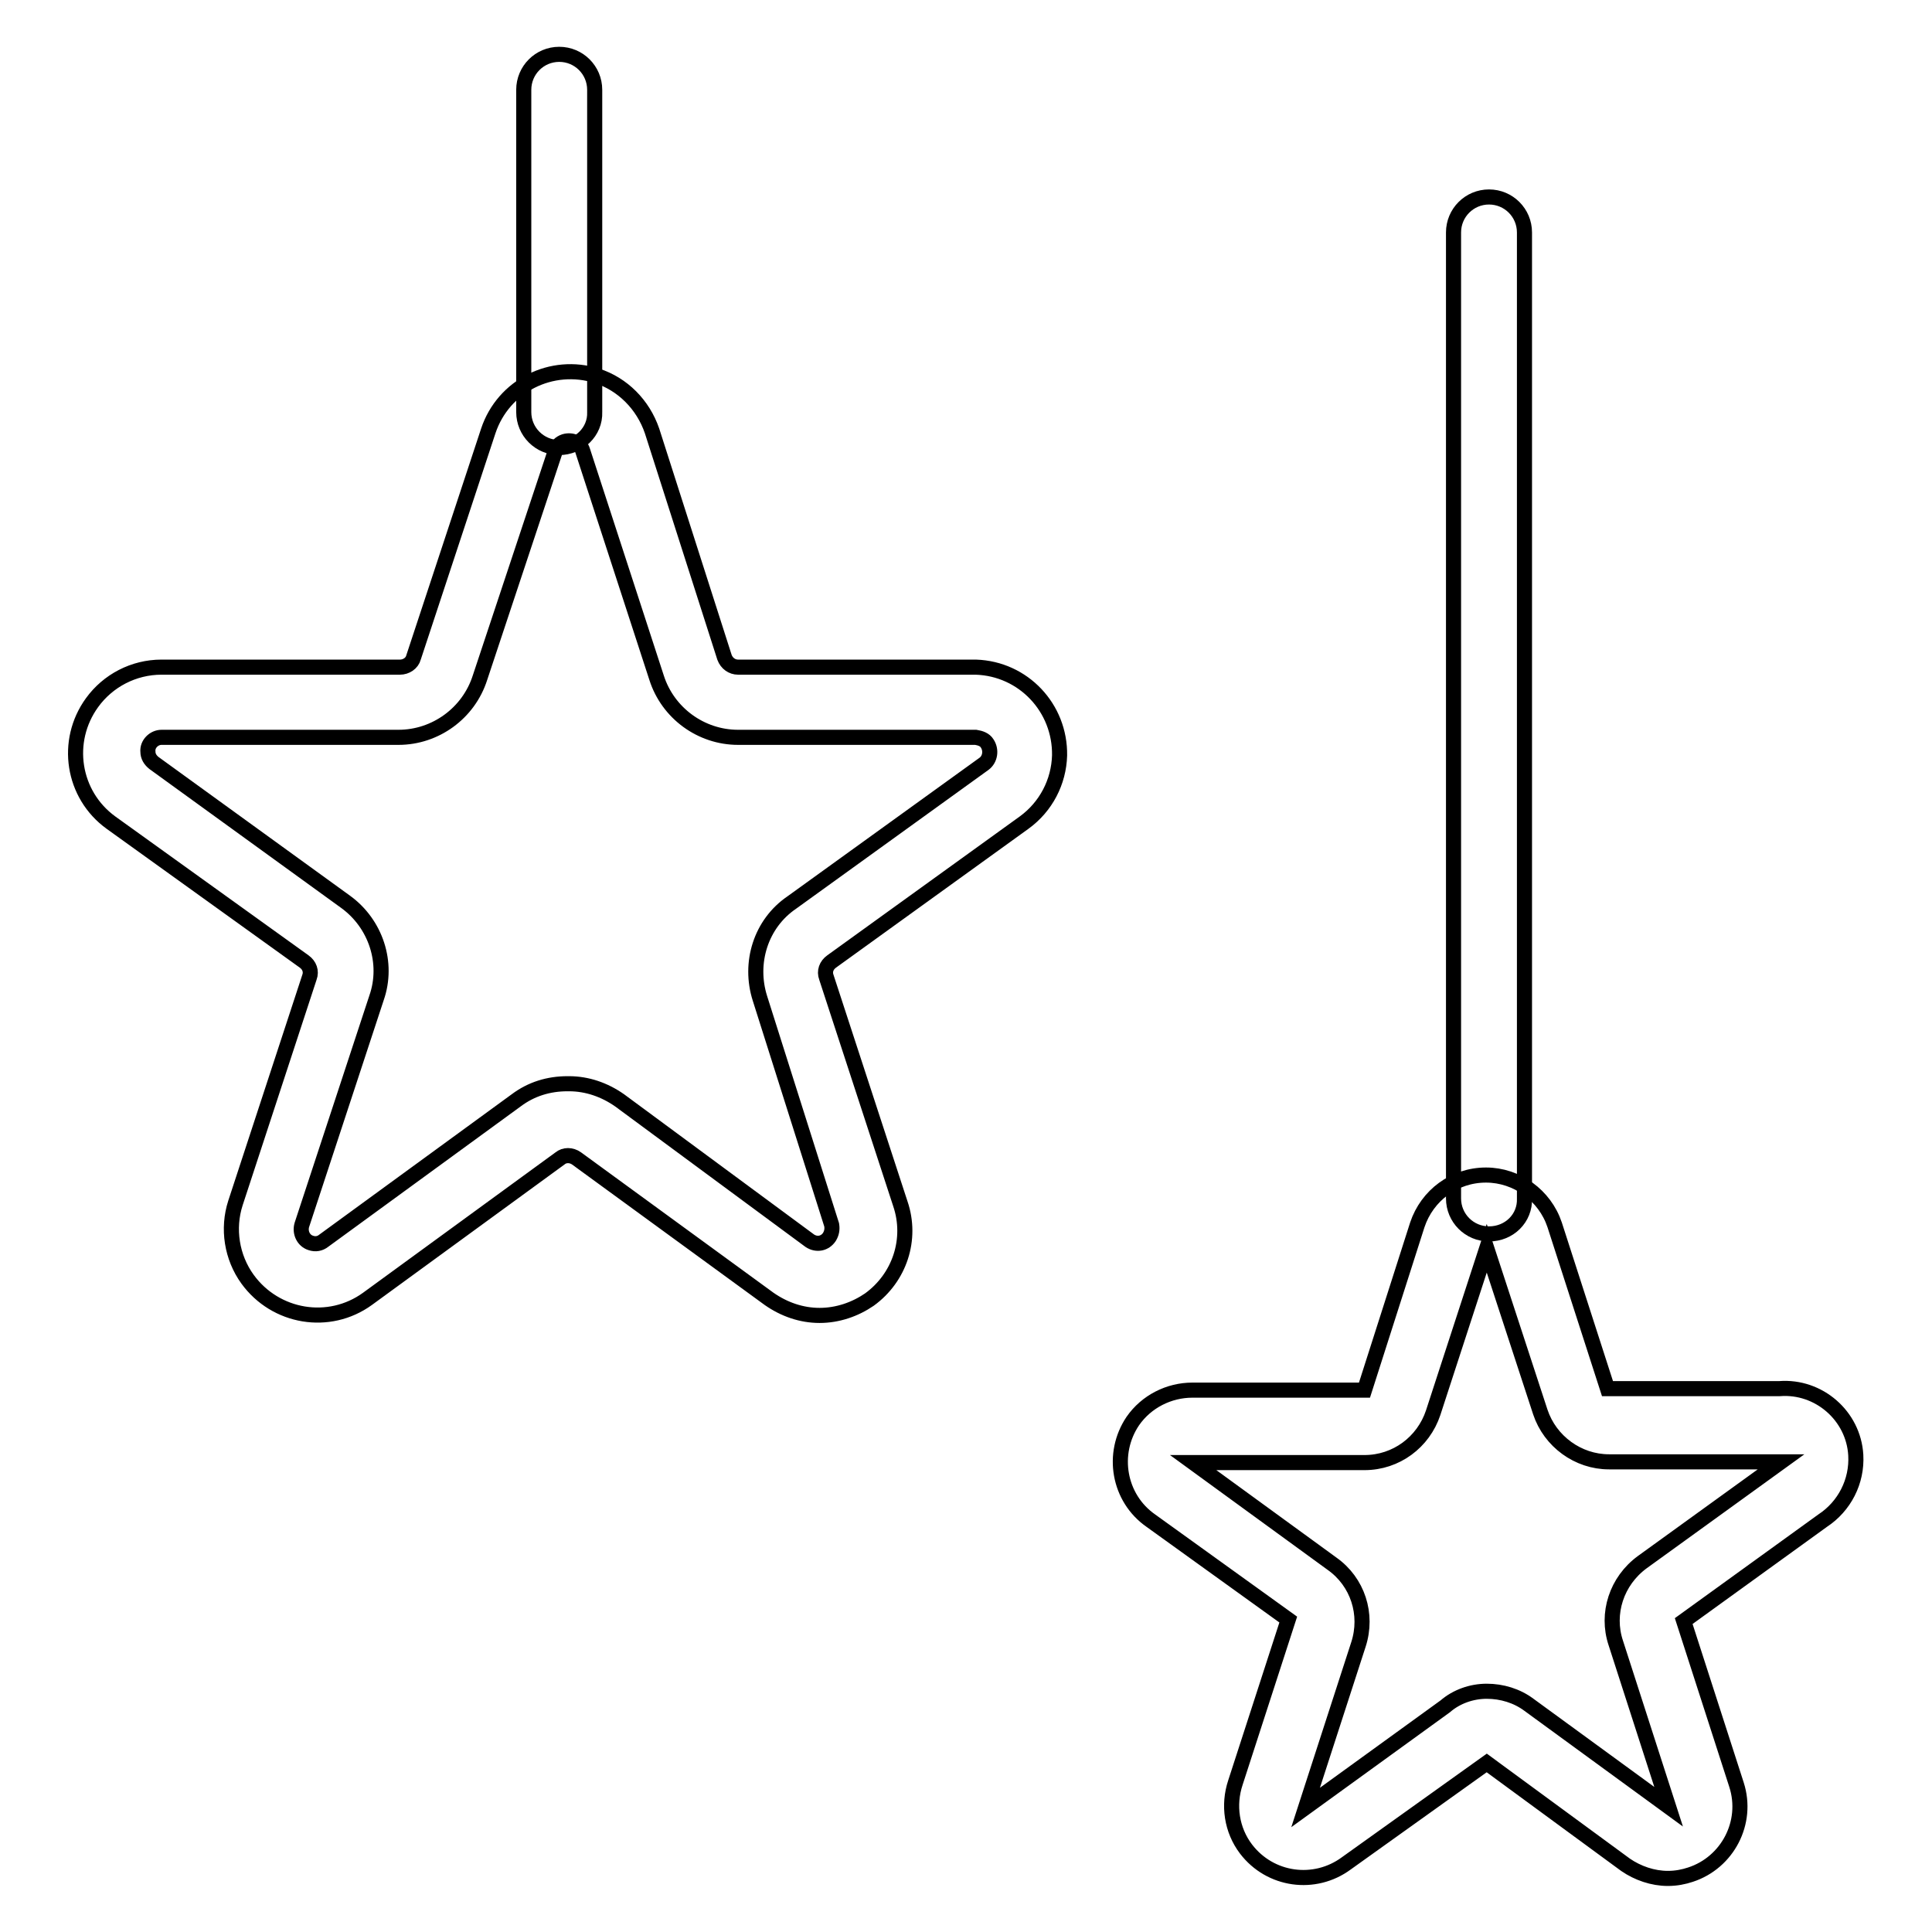 <?xml version="1.0" encoding="utf-8"?>
<!-- Svg Vector Icons : http://www.onlinewebfonts.com/icon -->
<!DOCTYPE svg PUBLIC "-//W3C//DTD SVG 1.1//EN" "http://www.w3.org/Graphics/SVG/1.1/DTD/svg11.dtd">
<svg version="1.1" xmlns="http://www.w3.org/2000/svg" xmlns:xlink="http://www.w3.org/1999/xlink" x="0px" y="0px" viewBox="0 0 256 256" enable-background="new 0 0 256 256" xml:space="preserve">
<g> <path stroke-width="2" fill-opacity="0" stroke="#000000"  d="M108.6,174.3c-2.4,0-4.7-0.8-6.7-2.2l-25.5-18.6c-0.7-0.5-1.6-0.5-2.2,0l-25.5,18.6 c-5.1,3.7-12.2,2.5-15.9-2.6c-2.1-2.9-2.7-6.7-1.6-10.1l9.8-29.9c0.3-0.8,0-1.6-0.7-2.1l-25.6-18.4c-5.1-3.7-6.2-10.8-2.5-15.9 c2.1-2.9,5.5-4.7,9.2-4.7h31.6c0.8,0,1.6-0.5,1.8-1.3l9.9-30c2-6,8.4-9.2,14.4-7.3c3.4,1.1,6.1,3.8,7.3,7.3L96,87.1 c0.3,0.8,1,1.3,1.8,1.3h31.5c6.3,0.2,11.2,5.4,11.1,11.7c-0.1,3.5-1.8,6.8-4.7,8.9l-25.5,18.4c-0.7,0.5-1,1.3-0.7,2.1l9.8,30 c1.6,4.7-0.1,9.8-4.1,12.7C113.3,173.5,111,174.3,108.6,174.3z M75.4,143.6c2.4,0,4.7,0.8,6.7,2.2l25.2,18.6c0.9,0.6,2,0.4,2.6-0.5 c0.3-0.5,0.4-1,0.3-1.6l-9.5-30c-1.5-4.7,0.1-9.9,4.2-12.7l25.5-18.4c0.8-0.6,1-1.8,0.4-2.7c-0.3-0.5-0.9-0.7-1.5-0.8H97.8 c-4.9,0-9.3-3.2-10.8-7.9l-9.8-30.1c-0.3-1-1.4-1.5-2.4-1.2c-0.6,0.2-1,0.6-1.2,1.2l-10,30.1c-1.5,4.7-5.9,7.9-10.8,7.9H21.4 c-1,0-1.9,0.9-1.8,1.9c0,0.6,0.3,1.1,0.8,1.5l25.4,18.4c4,2.9,5.7,8.1,4.1,12.7L40,162.3c-0.3,1,0.2,2.1,1.2,2.4 c0.6,0.2,1.2,0.1,1.7-0.3l25.5-18.6c2-1.5,4.3-2.2,6.8-2.2H75.4z M221,248.9c-2,0-4-0.7-5.6-1.8L197,233.6l-18.6,13.3 c-4.2,3.1-10.1,2.3-13.3-1.9c-1.9-2.5-2.4-5.8-1.4-8.8l7-21.6l-18.2-13.1c-4.3-3-5.3-8.9-2.4-13.2c1.8-2.6,4.8-4.1,7.9-4.1h22.8 l7-21.9c1.3-3.9,4.9-6.6,9.1-6.6c4.1,0,7.8,2.7,9.1,6.6L213,184h22.8c5.2-0.4,9.8,3.6,10.1,8.8c0.2,3.5-1.5,6.8-4.4,8.7l-18.4,13.3 l7,21.7c1.6,5-1.2,10.3-6.1,11.9C223.1,248.7,222.1,248.9,221,248.9z M197,224.1c2,0,4,0.6,5.6,1.8l18.5,13.5l-7-21.7 c-1.3-3.9,0.1-8.2,3.5-10.7l18.4-13.3h-22.8c-4.1,0-7.8-2.7-9.1-6.6l-7.1-21.7l-7.1,21.8c-1.3,3.9-4.9,6.6-9.1,6.6h-22.7l18.4,13.4 c3.4,2.4,4.8,6.7,3.5,10.7l-7,21.6l18.5-13.4C193,224.8,195,224.1,197,224.1L197,224.1z"/> <path stroke-width="2" fill-opacity="0" stroke="#000000"  d="M197.3,163.5c-2.6,0-4.7-2.1-4.7-4.7v-128c0-2.6,2.1-4.7,4.7-4.7s4.7,2.1,4.7,4.7v128 C202.1,161.4,200,163.5,197.3,163.5z M74.1,59.3c-2.6,0-4.7-2.1-4.7-4.7V11.9c0-2.6,2.1-4.7,4.7-4.7s4.7,2.1,4.7,4.7v42.7 C78.9,57.2,76.7,59.3,74.1,59.3z"/></g>
</svg>